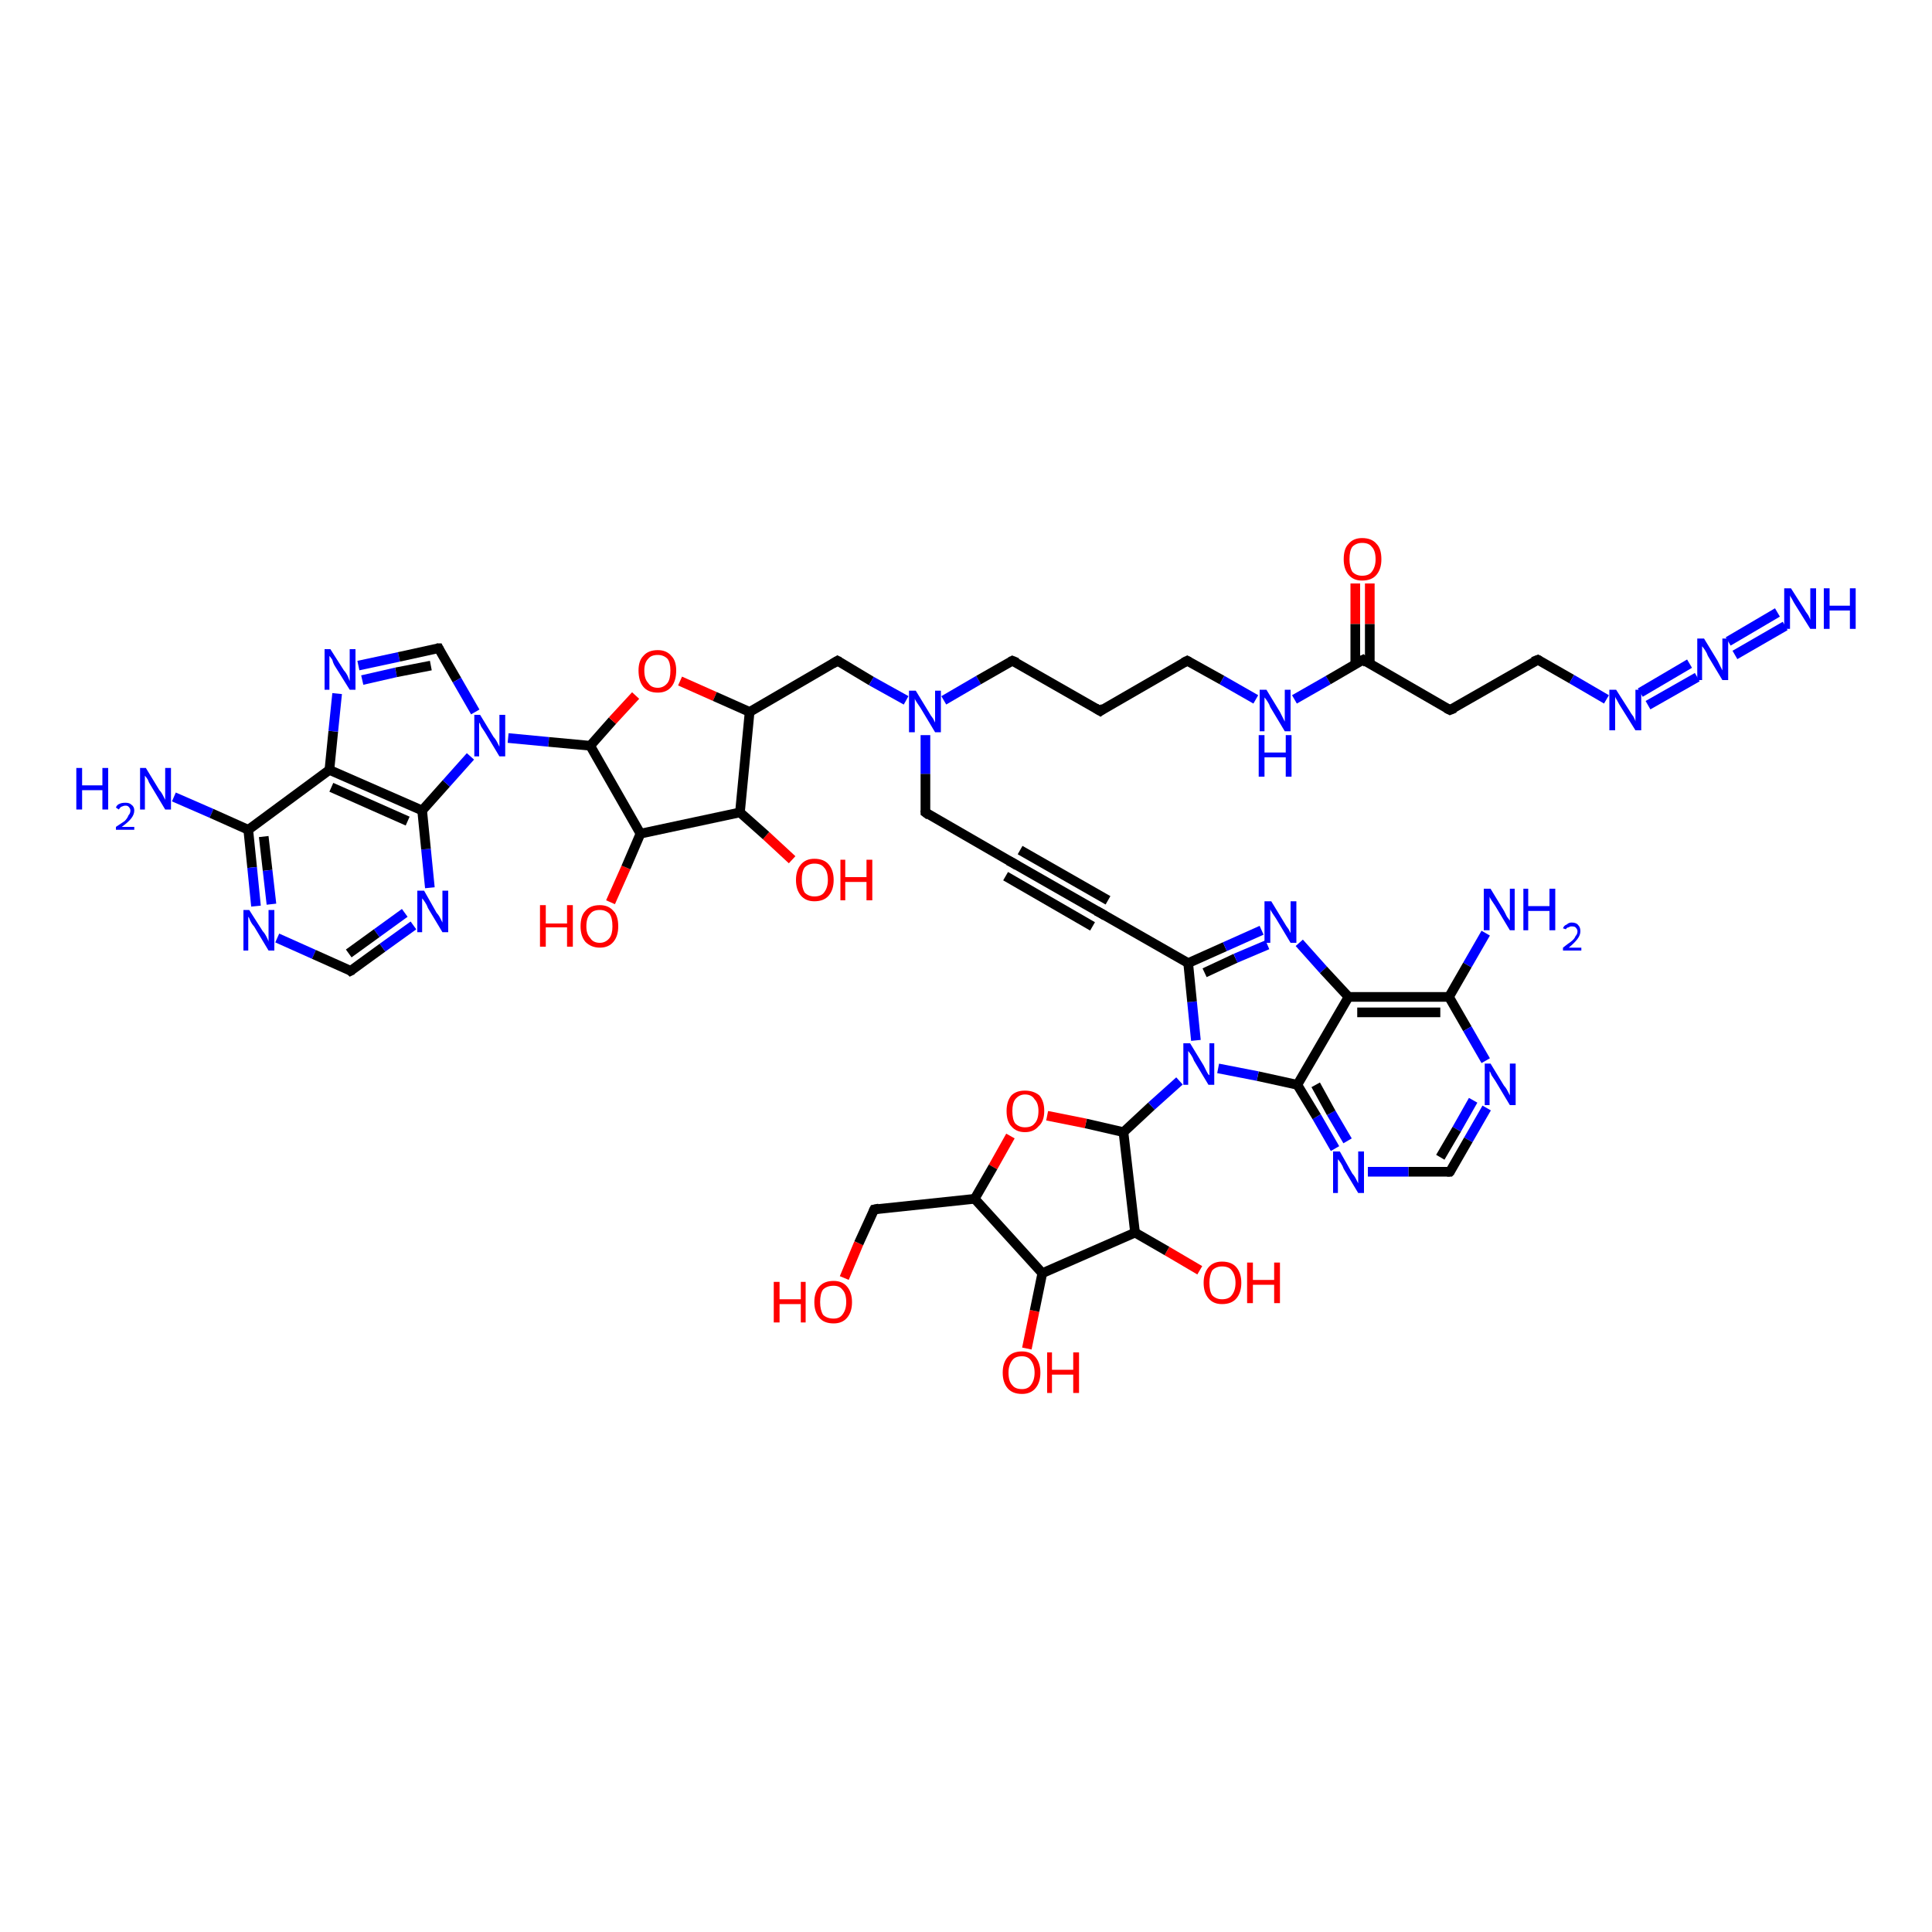 <?xml version='1.0' encoding='iso-8859-1'?>
<svg version='1.1' baseProfile='full'
              xmlns='http://www.w3.org/2000/svg'
                      xmlns:rdkit='http://www.rdkit.org/xml'
                      xmlns:xlink='http://www.w3.org/1999/xlink'
                  xml:space='preserve'
width='200px' height='200px' viewBox='0 0 200 200'>
<!-- END OF HEADER -->
<rect style='opacity:1.0;fill:#FFFFFF;stroke:none' width='200.0' height='200.0' x='0.0' y='0.0'> </rect>
<path class='bond-0 atom-17 atom-18' d='M 18.0,82.5 L 21.9,84.2' style='fill:none;fill-rule:evenodd;stroke:#0000FF;stroke-width:1.0px;stroke-linecap:butt;stroke-linejoin:miter;stroke-opacity:1' />
<path class='bond-0 atom-17 atom-18' d='M 21.9,84.2 L 25.7,85.9' style='fill:none;fill-rule:evenodd;stroke:#000000;stroke-width:1.0px;stroke-linecap:butt;stroke-linejoin:miter;stroke-opacity:1' />
<path class='bond-1 atom-18 atom-0' d='M 25.7,85.9 L 26.1,89.8' style='fill:none;fill-rule:evenodd;stroke:#000000;stroke-width:1.0px;stroke-linecap:butt;stroke-linejoin:miter;stroke-opacity:1' />
<path class='bond-1 atom-18 atom-0' d='M 26.1,89.8 L 26.5,93.8' style='fill:none;fill-rule:evenodd;stroke:#0000FF;stroke-width:1.0px;stroke-linecap:butt;stroke-linejoin:miter;stroke-opacity:1' />
<path class='bond-1 atom-18 atom-0' d='M 27.3,86.6 L 27.7,90.1' style='fill:none;fill-rule:evenodd;stroke:#000000;stroke-width:1.0px;stroke-linecap:butt;stroke-linejoin:miter;stroke-opacity:1' />
<path class='bond-1 atom-18 atom-0' d='M 27.7,90.1 L 28.1,93.6' style='fill:none;fill-rule:evenodd;stroke:#0000FF;stroke-width:1.0px;stroke-linecap:butt;stroke-linejoin:miter;stroke-opacity:1' />
<path class='bond-2 atom-0 atom-6' d='M 28.7,97.1 L 32.5,98.8' style='fill:none;fill-rule:evenodd;stroke:#0000FF;stroke-width:1.0px;stroke-linecap:butt;stroke-linejoin:miter;stroke-opacity:1' />
<path class='bond-2 atom-0 atom-6' d='M 32.5,98.8 L 36.3,100.5' style='fill:none;fill-rule:evenodd;stroke:#000000;stroke-width:1.0px;stroke-linecap:butt;stroke-linejoin:miter;stroke-opacity:1' />
<path class='bond-3 atom-6 atom-3' d='M 36.3,100.5 L 39.6,98.1' style='fill:none;fill-rule:evenodd;stroke:#000000;stroke-width:1.0px;stroke-linecap:butt;stroke-linejoin:miter;stroke-opacity:1' />
<path class='bond-3 atom-6 atom-3' d='M 39.6,98.1 L 42.8,95.8' style='fill:none;fill-rule:evenodd;stroke:#0000FF;stroke-width:1.0px;stroke-linecap:butt;stroke-linejoin:miter;stroke-opacity:1' />
<path class='bond-3 atom-6 atom-3' d='M 36.1,98.7 L 39.0,96.6' style='fill:none;fill-rule:evenodd;stroke:#000000;stroke-width:1.0px;stroke-linecap:butt;stroke-linejoin:miter;stroke-opacity:1' />
<path class='bond-3 atom-6 atom-3' d='M 39.0,96.6 L 41.9,94.5' style='fill:none;fill-rule:evenodd;stroke:#0000FF;stroke-width:1.0px;stroke-linecap:butt;stroke-linejoin:miter;stroke-opacity:1' />
<path class='bond-4 atom-3 atom-15' d='M 44.5,91.9 L 44.1,87.9' style='fill:none;fill-rule:evenodd;stroke:#0000FF;stroke-width:1.0px;stroke-linecap:butt;stroke-linejoin:miter;stroke-opacity:1' />
<path class='bond-4 atom-3 atom-15' d='M 44.1,87.9 L 43.7,83.9' style='fill:none;fill-rule:evenodd;stroke:#000000;stroke-width:1.0px;stroke-linecap:butt;stroke-linejoin:miter;stroke-opacity:1' />
<path class='bond-5 atom-15 atom-10' d='M 43.7,83.9 L 46.2,81.1' style='fill:none;fill-rule:evenodd;stroke:#000000;stroke-width:1.0px;stroke-linecap:butt;stroke-linejoin:miter;stroke-opacity:1' />
<path class='bond-5 atom-15 atom-10' d='M 46.2,81.1 L 48.7,78.3' style='fill:none;fill-rule:evenodd;stroke:#0000FF;stroke-width:1.0px;stroke-linecap:butt;stroke-linejoin:miter;stroke-opacity:1' />
<path class='bond-6 atom-13 atom-10' d='M 45.4,67.1 L 47.3,70.4' style='fill:none;fill-rule:evenodd;stroke:#000000;stroke-width:1.0px;stroke-linecap:butt;stroke-linejoin:miter;stroke-opacity:1' />
<path class='bond-6 atom-13 atom-10' d='M 47.3,70.4 L 49.2,73.7' style='fill:none;fill-rule:evenodd;stroke:#0000FF;stroke-width:1.0px;stroke-linecap:butt;stroke-linejoin:miter;stroke-opacity:1' />
<path class='bond-7 atom-16 atom-13' d='M 37.1,68.9 L 41.3,68.0' style='fill:none;fill-rule:evenodd;stroke:#0000FF;stroke-width:1.0px;stroke-linecap:butt;stroke-linejoin:miter;stroke-opacity:1' />
<path class='bond-7 atom-16 atom-13' d='M 41.3,68.0 L 45.4,67.1' style='fill:none;fill-rule:evenodd;stroke:#000000;stroke-width:1.0px;stroke-linecap:butt;stroke-linejoin:miter;stroke-opacity:1' />
<path class='bond-7 atom-16 atom-13' d='M 37.5,70.4 L 41.0,69.6' style='fill:none;fill-rule:evenodd;stroke:#0000FF;stroke-width:1.0px;stroke-linecap:butt;stroke-linejoin:miter;stroke-opacity:1' />
<path class='bond-7 atom-16 atom-13' d='M 41.0,69.6 L 44.6,68.9' style='fill:none;fill-rule:evenodd;stroke:#000000;stroke-width:1.0px;stroke-linecap:butt;stroke-linejoin:miter;stroke-opacity:1' />
<path class='bond-8 atom-11 atom-16' d='M 34.1,79.7 L 34.5,75.7' style='fill:none;fill-rule:evenodd;stroke:#000000;stroke-width:1.0px;stroke-linecap:butt;stroke-linejoin:miter;stroke-opacity:1' />
<path class='bond-8 atom-11 atom-16' d='M 34.5,75.7 L 34.9,71.8' style='fill:none;fill-rule:evenodd;stroke:#0000FF;stroke-width:1.0px;stroke-linecap:butt;stroke-linejoin:miter;stroke-opacity:1' />
<path class='bond-9 atom-18 atom-11' d='M 25.7,85.9 L 34.1,79.7' style='fill:none;fill-rule:evenodd;stroke:#000000;stroke-width:1.0px;stroke-linecap:butt;stroke-linejoin:miter;stroke-opacity:1' />
<path class='bond-10 atom-15 atom-11' d='M 43.7,83.9 L 34.1,79.7' style='fill:none;fill-rule:evenodd;stroke:#000000;stroke-width:1.0px;stroke-linecap:butt;stroke-linejoin:miter;stroke-opacity:1' />
<path class='bond-10 atom-15 atom-11' d='M 42.2,85.0 L 34.3,81.5' style='fill:none;fill-rule:evenodd;stroke:#000000;stroke-width:1.0px;stroke-linecap:butt;stroke-linejoin:miter;stroke-opacity:1' />
<path class='bond-11 atom-10 atom-8' d='M 52.6,76.4 L 56.8,76.8' style='fill:none;fill-rule:evenodd;stroke:#0000FF;stroke-width:1.0px;stroke-linecap:butt;stroke-linejoin:miter;stroke-opacity:1' />
<path class='bond-11 atom-10 atom-8' d='M 56.8,76.8 L 61.1,77.2' style='fill:none;fill-rule:evenodd;stroke:#000000;stroke-width:1.0px;stroke-linecap:butt;stroke-linejoin:miter;stroke-opacity:1' />
<path class='bond-12 atom-8 atom-19' d='M 61.1,77.2 L 63.4,74.6' style='fill:none;fill-rule:evenodd;stroke:#000000;stroke-width:1.0px;stroke-linecap:butt;stroke-linejoin:miter;stroke-opacity:1' />
<path class='bond-12 atom-8 atom-19' d='M 63.4,74.6 L 65.8,72.0' style='fill:none;fill-rule:evenodd;stroke:#FF0000;stroke-width:1.0px;stroke-linecap:butt;stroke-linejoin:miter;stroke-opacity:1' />
<path class='bond-13 atom-19 atom-9' d='M 70.4,70.5 L 74.0,72.1' style='fill:none;fill-rule:evenodd;stroke:#FF0000;stroke-width:1.0px;stroke-linecap:butt;stroke-linejoin:miter;stroke-opacity:1' />
<path class='bond-13 atom-19 atom-9' d='M 74.0,72.1 L 77.6,73.7' style='fill:none;fill-rule:evenodd;stroke:#000000;stroke-width:1.0px;stroke-linecap:butt;stroke-linejoin:miter;stroke-opacity:1' />
<path class='bond-14 atom-9 atom-1' d='M 77.6,73.7 L 86.7,68.4' style='fill:none;fill-rule:evenodd;stroke:#000000;stroke-width:1.0px;stroke-linecap:butt;stroke-linejoin:miter;stroke-opacity:1' />
<path class='bond-15 atom-1 atom-44' d='M 86.7,68.4 L 90.2,70.5' style='fill:none;fill-rule:evenodd;stroke:#000000;stroke-width:1.0px;stroke-linecap:butt;stroke-linejoin:miter;stroke-opacity:1' />
<path class='bond-15 atom-1 atom-44' d='M 90.2,70.5 L 93.8,72.5' style='fill:none;fill-rule:evenodd;stroke:#0000FF;stroke-width:1.0px;stroke-linecap:butt;stroke-linejoin:miter;stroke-opacity:1' />
<path class='bond-16 atom-44 atom-2' d='M 97.7,72.5 L 101.3,70.4' style='fill:none;fill-rule:evenodd;stroke:#0000FF;stroke-width:1.0px;stroke-linecap:butt;stroke-linejoin:miter;stroke-opacity:1' />
<path class='bond-16 atom-44 atom-2' d='M 101.3,70.4 L 104.8,68.4' style='fill:none;fill-rule:evenodd;stroke:#000000;stroke-width:1.0px;stroke-linecap:butt;stroke-linejoin:miter;stroke-opacity:1' />
<path class='bond-17 atom-2 atom-4' d='M 104.8,68.4 L 113.9,73.6' style='fill:none;fill-rule:evenodd;stroke:#000000;stroke-width:1.0px;stroke-linecap:butt;stroke-linejoin:miter;stroke-opacity:1' />
<path class='bond-18 atom-4 atom-20' d='M 113.9,73.6 L 122.9,68.4' style='fill:none;fill-rule:evenodd;stroke:#000000;stroke-width:1.0px;stroke-linecap:butt;stroke-linejoin:miter;stroke-opacity:1' />
<path class='bond-19 atom-20 atom-45' d='M 122.9,68.4 L 126.5,70.4' style='fill:none;fill-rule:evenodd;stroke:#000000;stroke-width:1.0px;stroke-linecap:butt;stroke-linejoin:miter;stroke-opacity:1' />
<path class='bond-19 atom-20 atom-45' d='M 126.5,70.4 L 130.0,72.4' style='fill:none;fill-rule:evenodd;stroke:#0000FF;stroke-width:1.0px;stroke-linecap:butt;stroke-linejoin:miter;stroke-opacity:1' />
<path class='bond-20 atom-45 atom-21' d='M 134.0,72.4 L 137.5,70.4' style='fill:none;fill-rule:evenodd;stroke:#0000FF;stroke-width:1.0px;stroke-linecap:butt;stroke-linejoin:miter;stroke-opacity:1' />
<path class='bond-20 atom-45 atom-21' d='M 137.5,70.4 L 141.1,68.3' style='fill:none;fill-rule:evenodd;stroke:#000000;stroke-width:1.0px;stroke-linecap:butt;stroke-linejoin:miter;stroke-opacity:1' />
<path class='bond-21 atom-5 atom-21' d='M 141.8,60.4 L 141.8,64.6' style='fill:none;fill-rule:evenodd;stroke:#FF0000;stroke-width:1.0px;stroke-linecap:butt;stroke-linejoin:miter;stroke-opacity:1' />
<path class='bond-21 atom-5 atom-21' d='M 141.8,64.6 L 141.8,68.8' style='fill:none;fill-rule:evenodd;stroke:#000000;stroke-width:1.0px;stroke-linecap:butt;stroke-linejoin:miter;stroke-opacity:1' />
<path class='bond-21 atom-5 atom-21' d='M 140.3,60.4 L 140.3,64.6' style='fill:none;fill-rule:evenodd;stroke:#FF0000;stroke-width:1.0px;stroke-linecap:butt;stroke-linejoin:miter;stroke-opacity:1' />
<path class='bond-21 atom-5 atom-21' d='M 140.3,64.6 L 140.3,68.8' style='fill:none;fill-rule:evenodd;stroke:#000000;stroke-width:1.0px;stroke-linecap:butt;stroke-linejoin:miter;stroke-opacity:1' />
<path class='bond-22 atom-21 atom-22' d='M 141.1,68.3 L 150.1,73.5' style='fill:none;fill-rule:evenodd;stroke:#000000;stroke-width:1.0px;stroke-linecap:butt;stroke-linejoin:miter;stroke-opacity:1' />
<path class='bond-23 atom-22 atom-23' d='M 150.1,73.5 L 159.2,68.3' style='fill:none;fill-rule:evenodd;stroke:#000000;stroke-width:1.0px;stroke-linecap:butt;stroke-linejoin:miter;stroke-opacity:1' />
<path class='bond-24 atom-23 atom-46' d='M 159.2,68.3 L 162.7,70.3' style='fill:none;fill-rule:evenodd;stroke:#000000;stroke-width:1.0px;stroke-linecap:butt;stroke-linejoin:miter;stroke-opacity:1' />
<path class='bond-24 atom-23 atom-46' d='M 162.7,70.3 L 166.3,72.4' style='fill:none;fill-rule:evenodd;stroke:#0000FF;stroke-width:1.0px;stroke-linecap:butt;stroke-linejoin:miter;stroke-opacity:1' />
<path class='bond-25 atom-46 atom-47' d='M 169.8,71.7 L 174.9,68.7' style='fill:none;fill-rule:evenodd;stroke:#0000FF;stroke-width:1.0px;stroke-linecap:butt;stroke-linejoin:miter;stroke-opacity:1' />
<path class='bond-25 atom-46 atom-47' d='M 170.6,73.0 L 175.7,70.1' style='fill:none;fill-rule:evenodd;stroke:#0000FF;stroke-width:1.0px;stroke-linecap:butt;stroke-linejoin:miter;stroke-opacity:1' />
<path class='bond-26 atom-47 atom-48' d='M 178.9,66.4 L 184.0,63.4' style='fill:none;fill-rule:evenodd;stroke:#0000FF;stroke-width:1.0px;stroke-linecap:butt;stroke-linejoin:miter;stroke-opacity:1' />
<path class='bond-26 atom-47 atom-48' d='M 179.6,67.8 L 184.8,64.8' style='fill:none;fill-rule:evenodd;stroke:#0000FF;stroke-width:1.0px;stroke-linecap:butt;stroke-linejoin:miter;stroke-opacity:1' />
<path class='bond-27 atom-24 atom-44' d='M 95.8,84.1 L 95.8,80.1' style='fill:none;fill-rule:evenodd;stroke:#000000;stroke-width:1.0px;stroke-linecap:butt;stroke-linejoin:miter;stroke-opacity:1' />
<path class='bond-27 atom-24 atom-44' d='M 95.8,80.1 L 95.8,76.1' style='fill:none;fill-rule:evenodd;stroke:#0000FF;stroke-width:1.0px;stroke-linecap:butt;stroke-linejoin:miter;stroke-opacity:1' />
<path class='bond-28 atom-25 atom-24' d='M 104.8,89.3 L 95.8,84.1' style='fill:none;fill-rule:evenodd;stroke:#000000;stroke-width:1.0px;stroke-linecap:butt;stroke-linejoin:miter;stroke-opacity:1' />
<path class='bond-29 atom-26 atom-25' d='M 113.9,94.5 L 104.8,89.3' style='fill:none;fill-rule:evenodd;stroke:#000000;stroke-width:1.0px;stroke-linecap:butt;stroke-linejoin:miter;stroke-opacity:1' />
<path class='bond-29 atom-26 atom-25' d='M 113.1,95.9 L 104.1,90.7' style='fill:none;fill-rule:evenodd;stroke:#000000;stroke-width:1.0px;stroke-linecap:butt;stroke-linejoin:miter;stroke-opacity:1' />
<path class='bond-29 atom-26 atom-25' d='M 114.7,93.2 L 105.6,88.0' style='fill:none;fill-rule:evenodd;stroke:#000000;stroke-width:1.0px;stroke-linecap:butt;stroke-linejoin:miter;stroke-opacity:1' />
<path class='bond-30 atom-27 atom-26' d='M 123.0,99.7 L 113.9,94.5' style='fill:none;fill-rule:evenodd;stroke:#000000;stroke-width:1.0px;stroke-linecap:butt;stroke-linejoin:miter;stroke-opacity:1' />
<path class='bond-31 atom-27 atom-39' d='M 123.0,99.7 L 126.8,98.0' style='fill:none;fill-rule:evenodd;stroke:#000000;stroke-width:1.0px;stroke-linecap:butt;stroke-linejoin:miter;stroke-opacity:1' />
<path class='bond-31 atom-27 atom-39' d='M 126.8,98.0 L 130.6,96.3' style='fill:none;fill-rule:evenodd;stroke:#0000FF;stroke-width:1.0px;stroke-linecap:butt;stroke-linejoin:miter;stroke-opacity:1' />
<path class='bond-31 atom-27 atom-39' d='M 124.7,100.7 L 127.9,99.2' style='fill:none;fill-rule:evenodd;stroke:#000000;stroke-width:1.0px;stroke-linecap:butt;stroke-linejoin:miter;stroke-opacity:1' />
<path class='bond-31 atom-27 atom-39' d='M 127.9,99.2 L 131.2,97.8' style='fill:none;fill-rule:evenodd;stroke:#0000FF;stroke-width:1.0px;stroke-linecap:butt;stroke-linejoin:miter;stroke-opacity:1' />
<path class='bond-32 atom-39 atom-28' d='M 134.5,97.6 L 137.0,100.4' style='fill:none;fill-rule:evenodd;stroke:#0000FF;stroke-width:1.0px;stroke-linecap:butt;stroke-linejoin:miter;stroke-opacity:1' />
<path class='bond-32 atom-39 atom-28' d='M 137.0,100.4 L 139.6,103.2' style='fill:none;fill-rule:evenodd;stroke:#000000;stroke-width:1.0px;stroke-linecap:butt;stroke-linejoin:miter;stroke-opacity:1' />
<path class='bond-33 atom-28 atom-29' d='M 139.6,103.2 L 150.0,103.2' style='fill:none;fill-rule:evenodd;stroke:#000000;stroke-width:1.0px;stroke-linecap:butt;stroke-linejoin:miter;stroke-opacity:1' />
<path class='bond-33 atom-28 atom-29' d='M 140.5,104.8 L 149.1,104.8' style='fill:none;fill-rule:evenodd;stroke:#000000;stroke-width:1.0px;stroke-linecap:butt;stroke-linejoin:miter;stroke-opacity:1' />
<path class='bond-34 atom-40 atom-29' d='M 153.8,96.6 L 151.9,99.9' style='fill:none;fill-rule:evenodd;stroke:#0000FF;stroke-width:1.0px;stroke-linecap:butt;stroke-linejoin:miter;stroke-opacity:1' />
<path class='bond-34 atom-40 atom-29' d='M 151.9,99.9 L 150.0,103.2' style='fill:none;fill-rule:evenodd;stroke:#000000;stroke-width:1.0px;stroke-linecap:butt;stroke-linejoin:miter;stroke-opacity:1' />
<path class='bond-35 atom-29 atom-41' d='M 150.0,103.2 L 151.9,106.5' style='fill:none;fill-rule:evenodd;stroke:#000000;stroke-width:1.0px;stroke-linecap:butt;stroke-linejoin:miter;stroke-opacity:1' />
<path class='bond-35 atom-29 atom-41' d='M 151.9,106.5 L 153.8,109.8' style='fill:none;fill-rule:evenodd;stroke:#0000FF;stroke-width:1.0px;stroke-linecap:butt;stroke-linejoin:miter;stroke-opacity:1' />
<path class='bond-36 atom-41 atom-30' d='M 153.9,114.7 L 152.0,118.0' style='fill:none;fill-rule:evenodd;stroke:#0000FF;stroke-width:1.0px;stroke-linecap:butt;stroke-linejoin:miter;stroke-opacity:1' />
<path class='bond-36 atom-41 atom-30' d='M 152.0,118.0 L 150.1,121.3' style='fill:none;fill-rule:evenodd;stroke:#000000;stroke-width:1.0px;stroke-linecap:butt;stroke-linejoin:miter;stroke-opacity:1' />
<path class='bond-36 atom-41 atom-30' d='M 152.5,113.9 L 150.8,116.9' style='fill:none;fill-rule:evenodd;stroke:#0000FF;stroke-width:1.0px;stroke-linecap:butt;stroke-linejoin:miter;stroke-opacity:1' />
<path class='bond-36 atom-41 atom-30' d='M 150.8,116.9 L 149.1,119.8' style='fill:none;fill-rule:evenodd;stroke:#000000;stroke-width:1.0px;stroke-linecap:butt;stroke-linejoin:miter;stroke-opacity:1' />
<path class='bond-37 atom-30 atom-42' d='M 150.1,121.3 L 145.8,121.3' style='fill:none;fill-rule:evenodd;stroke:#000000;stroke-width:1.0px;stroke-linecap:butt;stroke-linejoin:miter;stroke-opacity:1' />
<path class='bond-37 atom-30 atom-42' d='M 145.8,121.3 L 141.6,121.3' style='fill:none;fill-rule:evenodd;stroke:#0000FF;stroke-width:1.0px;stroke-linecap:butt;stroke-linejoin:miter;stroke-opacity:1' />
<path class='bond-38 atom-42 atom-31' d='M 138.2,118.9 L 136.3,115.6' style='fill:none;fill-rule:evenodd;stroke:#0000FF;stroke-width:1.0px;stroke-linecap:butt;stroke-linejoin:miter;stroke-opacity:1' />
<path class='bond-38 atom-42 atom-31' d='M 136.3,115.6 L 134.3,112.3' style='fill:none;fill-rule:evenodd;stroke:#000000;stroke-width:1.0px;stroke-linecap:butt;stroke-linejoin:miter;stroke-opacity:1' />
<path class='bond-38 atom-42 atom-31' d='M 139.5,118.1 L 137.8,115.2' style='fill:none;fill-rule:evenodd;stroke:#0000FF;stroke-width:1.0px;stroke-linecap:butt;stroke-linejoin:miter;stroke-opacity:1' />
<path class='bond-38 atom-42 atom-31' d='M 137.8,115.2 L 136.2,112.3' style='fill:none;fill-rule:evenodd;stroke:#000000;stroke-width:1.0px;stroke-linecap:butt;stroke-linejoin:miter;stroke-opacity:1' />
<path class='bond-39 atom-28 atom-31' d='M 139.6,103.2 L 134.3,112.3' style='fill:none;fill-rule:evenodd;stroke:#000000;stroke-width:1.0px;stroke-linecap:butt;stroke-linejoin:miter;stroke-opacity:1' />
<path class='bond-40 atom-31 atom-43' d='M 134.3,112.3 L 130.2,111.4' style='fill:none;fill-rule:evenodd;stroke:#000000;stroke-width:1.0px;stroke-linecap:butt;stroke-linejoin:miter;stroke-opacity:1' />
<path class='bond-40 atom-31 atom-43' d='M 130.2,111.4 L 126.1,110.6' style='fill:none;fill-rule:evenodd;stroke:#0000FF;stroke-width:1.0px;stroke-linecap:butt;stroke-linejoin:miter;stroke-opacity:1' />
<path class='bond-41 atom-43 atom-27' d='M 123.8,107.7 L 123.4,103.7' style='fill:none;fill-rule:evenodd;stroke:#0000FF;stroke-width:1.0px;stroke-linecap:butt;stroke-linejoin:miter;stroke-opacity:1' />
<path class='bond-41 atom-43 atom-27' d='M 123.4,103.7 L 123.0,99.7' style='fill:none;fill-rule:evenodd;stroke:#000000;stroke-width:1.0px;stroke-linecap:butt;stroke-linejoin:miter;stroke-opacity:1' />
<path class='bond-42 atom-32 atom-43' d='M 116.3,117.2 L 119.2,114.5' style='fill:none;fill-rule:evenodd;stroke:#000000;stroke-width:1.0px;stroke-linecap:butt;stroke-linejoin:miter;stroke-opacity:1' />
<path class='bond-42 atom-32 atom-43' d='M 119.2,114.5 L 122.1,111.9' style='fill:none;fill-rule:evenodd;stroke:#0000FF;stroke-width:1.0px;stroke-linecap:butt;stroke-linejoin:miter;stroke-opacity:1' />
<path class='bond-43 atom-32 atom-49' d='M 116.3,117.2 L 112.4,116.3' style='fill:none;fill-rule:evenodd;stroke:#000000;stroke-width:1.0px;stroke-linecap:butt;stroke-linejoin:miter;stroke-opacity:1' />
<path class='bond-43 atom-32 atom-49' d='M 112.4,116.3 L 108.4,115.5' style='fill:none;fill-rule:evenodd;stroke:#FF0000;stroke-width:1.0px;stroke-linecap:butt;stroke-linejoin:miter;stroke-opacity:1' />
<path class='bond-44 atom-49 atom-33' d='M 104.6,117.6 L 102.8,120.8' style='fill:none;fill-rule:evenodd;stroke:#FF0000;stroke-width:1.0px;stroke-linecap:butt;stroke-linejoin:miter;stroke-opacity:1' />
<path class='bond-44 atom-49 atom-33' d='M 102.8,120.8 L 100.9,124.1' style='fill:none;fill-rule:evenodd;stroke:#000000;stroke-width:1.0px;stroke-linecap:butt;stroke-linejoin:miter;stroke-opacity:1' />
<path class='bond-45 atom-34 atom-33' d='M 90.5,125.2 L 100.9,124.1' style='fill:none;fill-rule:evenodd;stroke:#000000;stroke-width:1.0px;stroke-linecap:butt;stroke-linejoin:miter;stroke-opacity:1' />
<path class='bond-46 atom-14 atom-34' d='M 87.4,132.3 L 88.9,128.7' style='fill:none;fill-rule:evenodd;stroke:#FF0000;stroke-width:1.0px;stroke-linecap:butt;stroke-linejoin:miter;stroke-opacity:1' />
<path class='bond-46 atom-14 atom-34' d='M 88.9,128.7 L 90.5,125.2' style='fill:none;fill-rule:evenodd;stroke:#000000;stroke-width:1.0px;stroke-linecap:butt;stroke-linejoin:miter;stroke-opacity:1' />
<path class='bond-47 atom-33 atom-35' d='M 100.9,124.1 L 107.9,131.8' style='fill:none;fill-rule:evenodd;stroke:#000000;stroke-width:1.0px;stroke-linecap:butt;stroke-linejoin:miter;stroke-opacity:1' />
<path class='bond-48 atom-12 atom-35' d='M 106.3,139.6 L 107.1,135.7' style='fill:none;fill-rule:evenodd;stroke:#FF0000;stroke-width:1.0px;stroke-linecap:butt;stroke-linejoin:miter;stroke-opacity:1' />
<path class='bond-48 atom-12 atom-35' d='M 107.1,135.7 L 107.9,131.8' style='fill:none;fill-rule:evenodd;stroke:#000000;stroke-width:1.0px;stroke-linecap:butt;stroke-linejoin:miter;stroke-opacity:1' />
<path class='bond-49 atom-35 atom-36' d='M 107.9,131.8 L 117.5,127.6' style='fill:none;fill-rule:evenodd;stroke:#000000;stroke-width:1.0px;stroke-linecap:butt;stroke-linejoin:miter;stroke-opacity:1' />
<path class='bond-50 atom-36 atom-32' d='M 117.5,127.6 L 116.3,117.2' style='fill:none;fill-rule:evenodd;stroke:#000000;stroke-width:1.0px;stroke-linecap:butt;stroke-linejoin:miter;stroke-opacity:1' />
<path class='bond-51 atom-7 atom-36' d='M 124.2,131.5 L 120.8,129.5' style='fill:none;fill-rule:evenodd;stroke:#FF0000;stroke-width:1.0px;stroke-linecap:butt;stroke-linejoin:miter;stroke-opacity:1' />
<path class='bond-51 atom-7 atom-36' d='M 120.8,129.5 L 117.5,127.6' style='fill:none;fill-rule:evenodd;stroke:#000000;stroke-width:1.0px;stroke-linecap:butt;stroke-linejoin:miter;stroke-opacity:1' />
<path class='bond-52 atom-37 atom-9' d='M 76.6,84.1 L 77.6,73.7' style='fill:none;fill-rule:evenodd;stroke:#000000;stroke-width:1.0px;stroke-linecap:butt;stroke-linejoin:miter;stroke-opacity:1' />
<path class='bond-53 atom-50 atom-37' d='M 82.0,89.0 L 79.3,86.5' style='fill:none;fill-rule:evenodd;stroke:#FF0000;stroke-width:1.0px;stroke-linecap:butt;stroke-linejoin:miter;stroke-opacity:1' />
<path class='bond-53 atom-50 atom-37' d='M 79.3,86.5 L 76.6,84.1' style='fill:none;fill-rule:evenodd;stroke:#000000;stroke-width:1.0px;stroke-linecap:butt;stroke-linejoin:miter;stroke-opacity:1' />
<path class='bond-54 atom-38 atom-37' d='M 66.3,86.3 L 76.6,84.1' style='fill:none;fill-rule:evenodd;stroke:#000000;stroke-width:1.0px;stroke-linecap:butt;stroke-linejoin:miter;stroke-opacity:1' />
<path class='bond-55 atom-8 atom-38' d='M 61.1,77.2 L 66.3,86.3' style='fill:none;fill-rule:evenodd;stroke:#000000;stroke-width:1.0px;stroke-linecap:butt;stroke-linejoin:miter;stroke-opacity:1' />
<path class='bond-56 atom-51 atom-38' d='M 63.2,93.4 L 64.8,89.8' style='fill:none;fill-rule:evenodd;stroke:#FF0000;stroke-width:1.0px;stroke-linecap:butt;stroke-linejoin:miter;stroke-opacity:1' />
<path class='bond-56 atom-51 atom-38' d='M 64.8,89.8 L 66.3,86.3' style='fill:none;fill-rule:evenodd;stroke:#000000;stroke-width:1.0px;stroke-linecap:butt;stroke-linejoin:miter;stroke-opacity:1' />
<path d='M 86.2,68.7 L 86.7,68.4 L 86.9,68.5' style='fill:none;stroke:#000000;stroke-width:1.0px;stroke-linecap:butt;stroke-linejoin:miter;stroke-miterlimit:10;stroke-opacity:1;' />
<path d='M 104.6,68.5 L 104.8,68.4 L 105.3,68.6' style='fill:none;stroke:#000000;stroke-width:1.0px;stroke-linecap:butt;stroke-linejoin:miter;stroke-miterlimit:10;stroke-opacity:1;' />
<path d='M 113.4,73.3 L 113.9,73.6 L 114.3,73.3' style='fill:none;stroke:#000000;stroke-width:1.0px;stroke-linecap:butt;stroke-linejoin:miter;stroke-miterlimit:10;stroke-opacity:1;' />
<path d='M 36.2,100.4 L 36.3,100.5 L 36.5,100.4' style='fill:none;stroke:#000000;stroke-width:1.0px;stroke-linecap:butt;stroke-linejoin:miter;stroke-miterlimit:10;stroke-opacity:1;' />
<path d='M 45.5,67.3 L 45.4,67.1 L 45.2,67.1' style='fill:none;stroke:#000000;stroke-width:1.0px;stroke-linecap:butt;stroke-linejoin:miter;stroke-miterlimit:10;stroke-opacity:1;' />
<path d='M 122.5,68.6 L 122.9,68.4 L 123.1,68.5' style='fill:none;stroke:#000000;stroke-width:1.0px;stroke-linecap:butt;stroke-linejoin:miter;stroke-miterlimit:10;stroke-opacity:1;' />
<path d='M 140.9,68.4 L 141.1,68.3 L 141.5,68.6' style='fill:none;stroke:#000000;stroke-width:1.0px;stroke-linecap:butt;stroke-linejoin:miter;stroke-miterlimit:10;stroke-opacity:1;' />
<path d='M 149.7,73.3 L 150.1,73.5 L 150.6,73.3' style='fill:none;stroke:#000000;stroke-width:1.0px;stroke-linecap:butt;stroke-linejoin:miter;stroke-miterlimit:10;stroke-opacity:1;' />
<path d='M 158.7,68.5 L 159.2,68.3 L 159.4,68.4' style='fill:none;stroke:#000000;stroke-width:1.0px;stroke-linecap:butt;stroke-linejoin:miter;stroke-miterlimit:10;stroke-opacity:1;' />
<path d='M 95.8,83.9 L 95.8,84.1 L 96.2,84.4' style='fill:none;stroke:#000000;stroke-width:1.0px;stroke-linecap:butt;stroke-linejoin:miter;stroke-miterlimit:10;stroke-opacity:1;' />
<path d='M 104.4,89.1 L 104.8,89.3 L 105.3,89.6' style='fill:none;stroke:#000000;stroke-width:1.0px;stroke-linecap:butt;stroke-linejoin:miter;stroke-miterlimit:10;stroke-opacity:1;' />
<path d='M 113.5,94.3 L 113.9,94.5 L 114.4,94.8' style='fill:none;stroke:#000000;stroke-width:1.0px;stroke-linecap:butt;stroke-linejoin:miter;stroke-miterlimit:10;stroke-opacity:1;' />
<path d='M 150.2,121.2 L 150.1,121.3 L 149.8,121.3' style='fill:none;stroke:#000000;stroke-width:1.0px;stroke-linecap:butt;stroke-linejoin:miter;stroke-miterlimit:10;stroke-opacity:1;' />
<path d='M 91.0,125.1 L 90.5,125.2 L 90.4,125.4' style='fill:none;stroke:#000000;stroke-width:1.0px;stroke-linecap:butt;stroke-linejoin:miter;stroke-miterlimit:10;stroke-opacity:1;' />
<path class='atom-0' d='M 25.8 94.2
L 27.2 96.4
Q 27.4 96.6, 27.6 97.0
Q 27.8 97.4, 27.8 97.5
L 27.8 94.2
L 28.4 94.2
L 28.4 98.4
L 27.8 98.4
L 26.3 95.9
Q 26.1 95.7, 25.9 95.3
Q 25.8 95.0, 25.7 94.9
L 25.7 98.4
L 25.2 98.4
L 25.2 94.2
L 25.8 94.2
' fill='#0000FF'/>
<path class='atom-3' d='M 43.9 92.2
L 45.2 94.5
Q 45.4 94.7, 45.6 95.1
Q 45.8 95.5, 45.8 95.5
L 45.8 92.2
L 46.4 92.2
L 46.4 96.5
L 45.8 96.5
L 44.3 94.0
Q 44.2 93.7, 44.0 93.4
Q 43.8 93.1, 43.7 93.0
L 43.7 96.5
L 43.2 96.5
L 43.2 92.2
L 43.9 92.2
' fill='#0000FF'/>
<path class='atom-5' d='M 139.1 57.9
Q 139.1 56.8, 139.6 56.3
Q 140.1 55.7, 141.0 55.7
Q 142.0 55.7, 142.5 56.3
Q 143.0 56.8, 143.0 57.9
Q 143.0 58.9, 142.5 59.5
Q 142.0 60.1, 141.0 60.1
Q 140.1 60.1, 139.6 59.5
Q 139.1 58.9, 139.1 57.9
M 141.0 59.6
Q 141.7 59.6, 142.0 59.2
Q 142.4 58.7, 142.4 57.9
Q 142.4 57.0, 142.0 56.6
Q 141.7 56.2, 141.0 56.2
Q 140.4 56.2, 140.0 56.6
Q 139.7 57.0, 139.7 57.9
Q 139.7 58.7, 140.0 59.2
Q 140.4 59.6, 141.0 59.6
' fill='#FF0000'/>
<path class='atom-7' d='M 124.6 132.8
Q 124.6 131.8, 125.1 131.2
Q 125.6 130.6, 126.5 130.6
Q 127.5 130.6, 128.0 131.2
Q 128.5 131.8, 128.5 132.8
Q 128.5 133.8, 128.0 134.4
Q 127.5 135.0, 126.5 135.0
Q 125.6 135.0, 125.1 134.4
Q 124.6 133.8, 124.6 132.8
M 126.5 134.5
Q 127.2 134.5, 127.5 134.1
Q 127.9 133.6, 127.9 132.8
Q 127.9 132.0, 127.5 131.5
Q 127.2 131.1, 126.5 131.1
Q 125.9 131.1, 125.5 131.5
Q 125.2 132.0, 125.2 132.8
Q 125.2 133.7, 125.5 134.1
Q 125.9 134.5, 126.5 134.5
' fill='#FF0000'/>
<path class='atom-7' d='M 129.1 130.7
L 129.7 130.7
L 129.7 132.5
L 131.9 132.5
L 131.9 130.7
L 132.5 130.7
L 132.5 134.9
L 131.9 134.9
L 131.9 133.0
L 129.7 133.0
L 129.7 134.9
L 129.1 134.9
L 129.1 130.7
' fill='#FF0000'/>
<path class='atom-10' d='M 49.7 74.0
L 51.1 76.3
Q 51.3 76.5, 51.5 76.9
Q 51.7 77.3, 51.7 77.3
L 51.7 74.0
L 52.3 74.0
L 52.3 78.3
L 51.7 78.3
L 50.2 75.8
Q 50.0 75.5, 49.8 75.2
Q 49.7 74.9, 49.6 74.8
L 49.6 78.3
L 49.1 78.3
L 49.1 74.0
L 49.7 74.0
' fill='#0000FF'/>
<path class='atom-12' d='M 103.8 142.1
Q 103.8 141.1, 104.3 140.5
Q 104.8 139.9, 105.8 139.9
Q 106.7 139.9, 107.2 140.5
Q 107.7 141.1, 107.7 142.1
Q 107.7 143.1, 107.2 143.7
Q 106.7 144.3, 105.8 144.3
Q 104.8 144.3, 104.3 143.7
Q 103.8 143.1, 103.8 142.1
M 105.8 143.8
Q 106.4 143.8, 106.7 143.4
Q 107.1 142.9, 107.1 142.1
Q 107.1 141.3, 106.7 140.8
Q 106.4 140.4, 105.8 140.4
Q 105.1 140.4, 104.8 140.8
Q 104.4 141.3, 104.4 142.1
Q 104.4 143.0, 104.8 143.4
Q 105.1 143.8, 105.8 143.8
' fill='#FF0000'/>
<path class='atom-12' d='M 108.4 140.0
L 108.9 140.0
L 108.9 141.8
L 111.1 141.8
L 111.1 140.0
L 111.7 140.0
L 111.7 144.2
L 111.1 144.2
L 111.1 142.3
L 108.9 142.3
L 108.9 144.2
L 108.4 144.2
L 108.4 140.0
' fill='#FF0000'/>
<path class='atom-14' d='M 80.1 132.7
L 80.7 132.7
L 80.7 134.5
L 82.9 134.5
L 82.9 132.7
L 83.4 132.7
L 83.4 136.9
L 82.9 136.9
L 82.9 135.0
L 80.7 135.0
L 80.7 136.9
L 80.1 136.9
L 80.1 132.7
' fill='#FF0000'/>
<path class='atom-14' d='M 84.3 134.8
Q 84.3 133.8, 84.8 133.2
Q 85.3 132.6, 86.3 132.6
Q 87.2 132.6, 87.7 133.2
Q 88.2 133.8, 88.2 134.8
Q 88.2 135.8, 87.7 136.4
Q 87.2 137.0, 86.3 137.0
Q 85.3 137.0, 84.8 136.4
Q 84.3 135.8, 84.3 134.8
M 86.3 136.5
Q 86.9 136.5, 87.2 136.1
Q 87.6 135.6, 87.6 134.8
Q 87.6 133.9, 87.2 133.5
Q 86.9 133.1, 86.3 133.1
Q 85.6 133.1, 85.2 133.5
Q 84.9 133.9, 84.9 134.8
Q 84.9 135.6, 85.2 136.1
Q 85.6 136.5, 86.3 136.5
' fill='#FF0000'/>
<path class='atom-16' d='M 34.2 67.2
L 35.6 69.4
Q 35.8 69.6, 36.0 70.0
Q 36.2 70.5, 36.2 70.5
L 36.2 67.2
L 36.8 67.2
L 36.8 71.4
L 36.2 71.4
L 34.7 69.0
Q 34.5 68.7, 34.4 68.3
Q 34.2 68.0, 34.1 67.9
L 34.1 71.4
L 33.6 71.4
L 33.6 67.2
L 34.2 67.2
' fill='#0000FF'/>
<path class='atom-17' d='M 7.9 79.5
L 8.5 79.5
L 8.5 81.3
L 10.6 81.3
L 10.6 79.5
L 11.2 79.5
L 11.2 83.8
L 10.6 83.8
L 10.6 81.8
L 8.5 81.8
L 8.5 83.8
L 7.9 83.8
L 7.9 79.5
' fill='#0000FF'/>
<path class='atom-17' d='M 12.0 83.6
Q 12.1 83.3, 12.4 83.2
Q 12.6 83.1, 13.0 83.1
Q 13.4 83.1, 13.6 83.3
Q 13.9 83.5, 13.9 83.9
Q 13.9 84.3, 13.6 84.7
Q 13.3 85.1, 12.6 85.6
L 13.9 85.6
L 13.9 85.9
L 12.0 85.9
L 12.0 85.6
Q 12.6 85.2, 12.9 85.0
Q 13.2 84.7, 13.3 84.4
Q 13.5 84.2, 13.5 83.9
Q 13.5 83.7, 13.3 83.5
Q 13.2 83.4, 13.0 83.4
Q 12.8 83.4, 12.6 83.5
Q 12.5 83.5, 12.3 83.8
L 12.0 83.6
' fill='#0000FF'/>
<path class='atom-17' d='M 15.1 79.5
L 16.5 81.8
Q 16.7 82.0, 16.9 82.4
Q 17.1 82.8, 17.1 82.8
L 17.1 79.5
L 17.7 79.5
L 17.7 83.8
L 17.1 83.8
L 15.6 81.3
Q 15.4 81.0, 15.3 80.7
Q 15.1 80.4, 15.0 80.3
L 15.0 83.8
L 14.5 83.8
L 14.5 79.5
L 15.1 79.5
' fill='#0000FF'/>
<path class='atom-19' d='M 66.1 69.4
Q 66.1 68.4, 66.6 67.9
Q 67.1 67.3, 68.1 67.3
Q 69.0 67.3, 69.5 67.9
Q 70.0 68.4, 70.0 69.4
Q 70.0 70.5, 69.5 71.1
Q 69.0 71.7, 68.1 71.7
Q 67.1 71.7, 66.6 71.1
Q 66.1 70.5, 66.1 69.4
M 68.1 71.2
Q 68.7 71.2, 69.1 70.7
Q 69.4 70.3, 69.4 69.4
Q 69.4 68.6, 69.1 68.2
Q 68.7 67.8, 68.1 67.8
Q 67.4 67.8, 67.1 68.2
Q 66.7 68.6, 66.7 69.4
Q 66.7 70.3, 67.1 70.7
Q 67.4 71.2, 68.1 71.2
' fill='#FF0000'/>
<path class='atom-39' d='M 131.6 93.3
L 133.0 95.6
Q 133.1 95.8, 133.4 96.2
Q 133.6 96.6, 133.6 96.6
L 133.6 93.3
L 134.2 93.3
L 134.2 97.6
L 133.6 97.6
L 132.1 95.1
Q 131.9 94.8, 131.7 94.5
Q 131.5 94.2, 131.5 94.1
L 131.5 97.6
L 130.9 97.6
L 130.9 93.3
L 131.6 93.3
' fill='#0000FF'/>
<path class='atom-40' d='M 154.3 92.0
L 155.7 94.3
Q 155.8 94.5, 156.0 94.9
Q 156.3 95.3, 156.3 95.3
L 156.3 92.0
L 156.8 92.0
L 156.8 96.3
L 156.3 96.3
L 154.8 93.8
Q 154.6 93.5, 154.4 93.2
Q 154.2 92.9, 154.2 92.8
L 154.2 96.3
L 153.6 96.3
L 153.6 92.0
L 154.3 92.0
' fill='#0000FF'/>
<path class='atom-40' d='M 157.7 92.0
L 158.2 92.0
L 158.2 93.8
L 160.4 93.8
L 160.4 92.0
L 161.0 92.0
L 161.0 96.3
L 160.4 96.3
L 160.4 94.3
L 158.2 94.3
L 158.2 96.3
L 157.7 96.3
L 157.7 92.0
' fill='#0000FF'/>
<path class='atom-40' d='M 161.8 96.1
Q 161.9 95.8, 162.2 95.7
Q 162.4 95.5, 162.7 95.5
Q 163.2 95.5, 163.4 95.8
Q 163.6 96.0, 163.6 96.4
Q 163.6 96.8, 163.3 97.2
Q 163.0 97.6, 162.4 98.1
L 163.7 98.1
L 163.7 98.4
L 161.8 98.4
L 161.8 98.1
Q 162.3 97.7, 162.6 97.5
Q 163.0 97.2, 163.1 96.9
Q 163.3 96.7, 163.3 96.4
Q 163.3 96.2, 163.1 96.0
Q 163.0 95.9, 162.7 95.9
Q 162.5 95.9, 162.4 96.0
Q 162.2 96.0, 162.1 96.2
L 161.8 96.1
' fill='#0000FF'/>
<path class='atom-41' d='M 154.3 110.1
L 155.7 112.4
Q 155.9 112.6, 156.1 113.0
Q 156.3 113.4, 156.3 113.4
L 156.3 110.1
L 156.9 110.1
L 156.9 114.4
L 156.3 114.4
L 154.8 111.9
Q 154.6 111.6, 154.4 111.3
Q 154.3 111.0, 154.2 110.9
L 154.2 114.4
L 153.7 114.4
L 153.7 110.1
L 154.3 110.1
' fill='#0000FF'/>
<path class='atom-42' d='M 138.7 119.2
L 140.0 121.5
Q 140.2 121.7, 140.4 122.1
Q 140.6 122.5, 140.6 122.5
L 140.6 119.2
L 141.2 119.2
L 141.2 123.5
L 140.6 123.5
L 139.1 121.0
Q 139.0 120.7, 138.8 120.4
Q 138.6 120.1, 138.5 120.0
L 138.5 123.5
L 138.0 123.5
L 138.0 119.2
L 138.7 119.2
' fill='#0000FF'/>
<path class='atom-43' d='M 123.2 108.0
L 124.6 110.3
Q 124.7 110.5, 124.9 110.9
Q 125.1 111.3, 125.2 111.3
L 125.2 108.0
L 125.7 108.0
L 125.7 112.3
L 125.1 112.3
L 123.6 109.8
Q 123.5 109.5, 123.3 109.2
Q 123.1 108.9, 123.0 108.8
L 123.0 112.3
L 122.5 112.3
L 122.5 108.0
L 123.2 108.0
' fill='#0000FF'/>
<path class='atom-44' d='M 94.8 71.5
L 96.2 73.8
Q 96.3 74.0, 96.6 74.4
Q 96.8 74.8, 96.8 74.8
L 96.8 71.5
L 97.4 71.5
L 97.4 75.8
L 96.8 75.8
L 95.3 73.3
Q 95.1 73.0, 94.9 72.7
Q 94.7 72.4, 94.7 72.3
L 94.7 75.8
L 94.1 75.8
L 94.1 71.5
L 94.8 71.5
' fill='#0000FF'/>
<path class='atom-45' d='M 131.1 71.4
L 132.5 73.7
Q 132.6 73.9, 132.8 74.3
Q 133.0 74.7, 133.0 74.7
L 133.0 71.4
L 133.6 71.4
L 133.6 75.7
L 133.0 75.7
L 131.5 73.2
Q 131.4 72.9, 131.2 72.6
Q 131.0 72.3, 130.9 72.2
L 130.9 75.7
L 130.4 75.7
L 130.4 71.4
L 131.1 71.4
' fill='#0000FF'/>
<path class='atom-45' d='M 130.3 76.1
L 130.9 76.1
L 130.9 77.9
L 133.1 77.9
L 133.1 76.1
L 133.7 76.1
L 133.7 80.4
L 133.1 80.4
L 133.1 78.4
L 130.9 78.4
L 130.9 80.4
L 130.3 80.4
L 130.3 76.1
' fill='#0000FF'/>
<path class='atom-46' d='M 167.3 71.4
L 168.7 73.6
Q 168.8 73.8, 169.1 74.2
Q 169.3 74.6, 169.3 74.7
L 169.3 71.4
L 169.9 71.4
L 169.9 75.6
L 169.3 75.6
L 167.8 73.2
Q 167.6 72.9, 167.4 72.5
Q 167.2 72.2, 167.2 72.1
L 167.2 75.6
L 166.6 75.6
L 166.6 71.4
L 167.3 71.4
' fill='#0000FF'/>
<path class='atom-47' d='M 176.4 66.1
L 177.8 68.4
Q 177.9 68.6, 178.1 69.0
Q 178.3 69.4, 178.3 69.4
L 178.3 66.1
L 178.9 66.1
L 178.9 70.4
L 178.3 70.4
L 176.8 67.9
Q 176.7 67.6, 176.5 67.3
Q 176.3 67.0, 176.2 66.9
L 176.2 70.4
L 175.7 70.4
L 175.7 66.1
L 176.4 66.1
' fill='#0000FF'/>
<path class='atom-48' d='M 185.4 60.9
L 186.8 63.1
Q 186.9 63.3, 187.2 63.7
Q 187.4 64.1, 187.4 64.2
L 187.4 60.9
L 188.0 60.9
L 188.0 65.1
L 187.4 65.1
L 185.9 62.7
Q 185.7 62.4, 185.5 62.0
Q 185.3 61.7, 185.3 61.6
L 185.3 65.1
L 184.7 65.1
L 184.7 60.9
L 185.4 60.9
' fill='#0000FF'/>
<path class='atom-48' d='M 188.8 60.9
L 189.4 60.9
L 189.4 62.7
L 191.5 62.7
L 191.5 60.9
L 192.1 60.9
L 192.1 65.1
L 191.5 65.1
L 191.5 63.2
L 189.4 63.2
L 189.4 65.1
L 188.8 65.1
L 188.8 60.9
' fill='#0000FF'/>
<path class='atom-49' d='M 104.2 115.0
Q 104.2 114.0, 104.7 113.4
Q 105.2 112.9, 106.1 112.9
Q 107.0 112.9, 107.6 113.4
Q 108.1 114.0, 108.1 115.0
Q 108.1 116.1, 107.5 116.6
Q 107.0 117.2, 106.1 117.2
Q 105.2 117.2, 104.7 116.6
Q 104.2 116.1, 104.2 115.0
M 106.1 116.7
Q 106.8 116.7, 107.1 116.3
Q 107.5 115.9, 107.5 115.0
Q 107.5 114.2, 107.1 113.8
Q 106.8 113.3, 106.1 113.3
Q 105.5 113.3, 105.1 113.8
Q 104.8 114.2, 104.8 115.0
Q 104.8 115.9, 105.1 116.3
Q 105.5 116.7, 106.1 116.7
' fill='#FF0000'/>
<path class='atom-50' d='M 82.4 91.1
Q 82.4 90.1, 82.9 89.5
Q 83.4 88.9, 84.3 88.9
Q 85.3 88.9, 85.8 89.5
Q 86.3 90.1, 86.3 91.1
Q 86.3 92.1, 85.8 92.7
Q 85.3 93.3, 84.3 93.3
Q 83.4 93.3, 82.9 92.7
Q 82.4 92.1, 82.4 91.1
M 84.3 92.8
Q 85.0 92.8, 85.3 92.4
Q 85.7 91.9, 85.7 91.1
Q 85.7 90.2, 85.3 89.8
Q 85.0 89.4, 84.3 89.4
Q 83.7 89.4, 83.3 89.8
Q 83.0 90.2, 83.0 91.1
Q 83.0 91.9, 83.3 92.4
Q 83.7 92.8, 84.3 92.8
' fill='#FF0000'/>
<path class='atom-50' d='M 87.0 89.0
L 87.5 89.0
L 87.5 90.8
L 89.7 90.8
L 89.7 89.0
L 90.3 89.0
L 90.3 93.2
L 89.7 93.2
L 89.7 91.3
L 87.5 91.3
L 87.5 93.2
L 87.0 93.2
L 87.0 89.0
' fill='#FF0000'/>
<path class='atom-51' d='M 55.9 93.7
L 56.5 93.7
L 56.5 95.6
L 58.7 95.6
L 58.7 93.7
L 59.3 93.7
L 59.3 98.0
L 58.7 98.0
L 58.7 96.0
L 56.5 96.0
L 56.5 98.0
L 55.9 98.0
L 55.9 93.7
' fill='#FF0000'/>
<path class='atom-51' d='M 60.1 95.9
Q 60.1 94.8, 60.6 94.3
Q 61.1 93.7, 62.1 93.7
Q 63.0 93.7, 63.5 94.3
Q 64.0 94.8, 64.0 95.9
Q 64.0 96.9, 63.5 97.5
Q 63.0 98.1, 62.1 98.1
Q 61.2 98.1, 60.6 97.5
Q 60.1 96.9, 60.1 95.9
M 62.1 97.6
Q 62.7 97.6, 63.1 97.1
Q 63.4 96.7, 63.4 95.9
Q 63.4 95.0, 63.1 94.6
Q 62.7 94.2, 62.1 94.2
Q 61.4 94.2, 61.1 94.6
Q 60.7 95.0, 60.7 95.9
Q 60.7 96.7, 61.1 97.1
Q 61.4 97.6, 62.1 97.6
' fill='#FF0000'/>
</svg>
